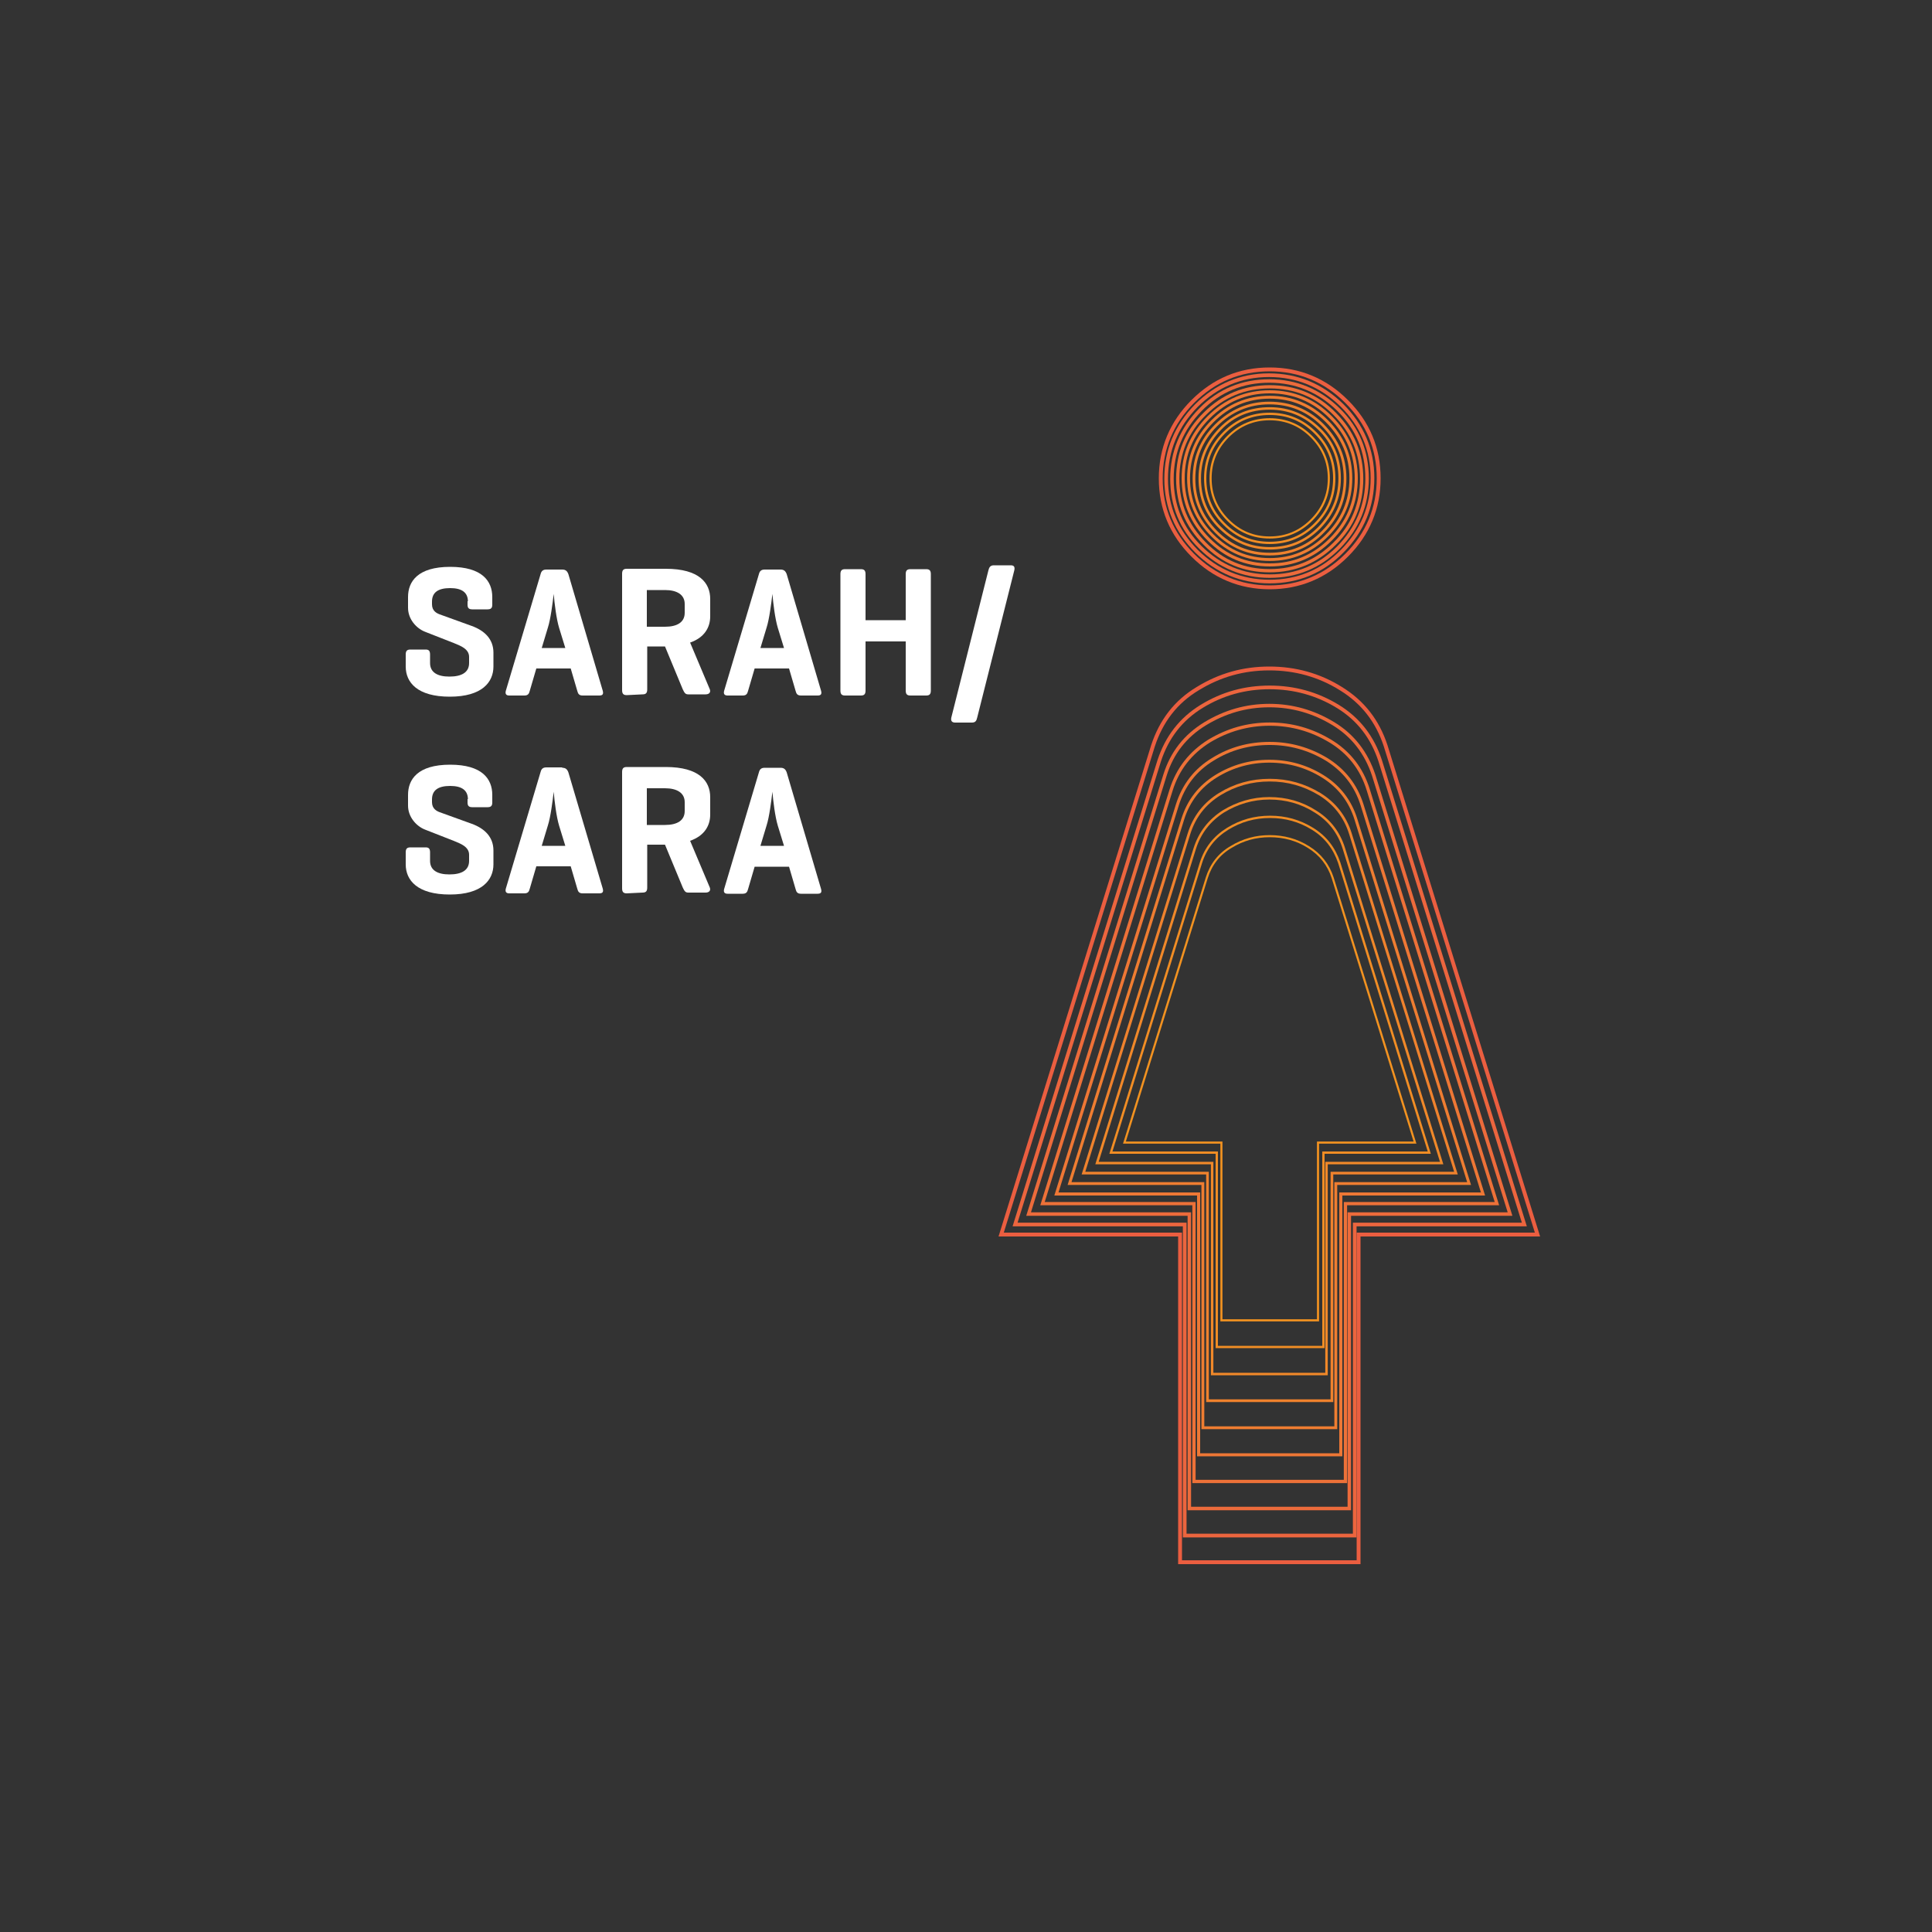 <?xml version="1.0" encoding="utf-8"?>
<!-- Generator: Adobe Illustrator 27.5.0, SVG Export Plug-In . SVG Version: 6.00 Build 0)  -->
<svg version="1.1" id="Layer_1" xmlns="http://www.w3.org/2000/svg" xmlns:xlink="http://www.w3.org/1999/xlink" x="0px" y="0px"
	 viewBox="0 0 500 500" style="enable-background:new 0 0 500 500;" xml:space="preserve">
<rect x="0" y="0" width="500" height="500" fill="#333333" stroke="none"/>
<style type="text/css">
	.st0{fill:#FFFFFF;}
	.st1{fill:none;stroke:#EB5E40;stroke-miterlimit:10;}
	.st2{fill:none;stroke:#EC653E;stroke-width:0.949;stroke-miterlimit:10;}
	.st3{fill:none;stroke:#EC6B3B;stroke-width:0.898;stroke-miterlimit:10;}
	.st4{fill:none;stroke:#ED7138;stroke-width:0.847;stroke-miterlimit:10;}
	.st5{fill:none;stroke:#EE7735;stroke-width:0.796;stroke-miterlimit:10;}
	.st6{fill:none;stroke:#EF7D31;stroke-width:0.746;stroke-miterlimit:10;}
	.st7{fill:none;stroke:#EF822D;stroke-width:0.695;stroke-miterlimit:10;}
	.st8{fill:none;stroke:#F08829;stroke-width:0.644;stroke-miterlimit:10;}
	.st9{fill:none;stroke:#F18D24;stroke-width:0.593;stroke-miterlimit:10;}
	.st10{fill:none;stroke:#F29220;stroke-width:0.542;stroke-miterlimit:10;}
</style>
<g>
	<g>
		<path class="st0" d="M121.1,155.7c0-2.4-1.6-3.5-4.6-3.5c-3.1,0-4.7,1.1-4.7,3.5v0.7c0,1.7,1.2,2.3,2,2.6l8.3,3
			c3.3,1.2,5.6,3.4,5.6,6.9v3.6c0,4-2.9,7.8-11.3,7.8s-11.4-3.7-11.4-7.8v-3.1c0-0.9,0.3-1.3,1.2-1.3h4c0.8,0,1.1,0.4,1.1,1.3v2.2
			c0,2.4,1.9,3.5,5,3.5c3.2,0,5.1-1.1,5.1-3.5V170c0-2.1-2.3-2.9-4-3.6l-7.4-2.9c-2.3-0.9-4.4-3.3-4.4-6.2v-2.8
			c0-4,2.5-7.8,10.9-7.8c8.3,0,10.9,3.7,10.9,7.8v2c0,0.8-0.3,1.2-1.2,1.2h-4c-0.9,0-1.2-0.4-1.2-1.2v-0.9H121.1z"/>
		<path class="st0" d="M145.5,147.4c0.9,0,1.3,0.4,1.6,1.2l8.9,30.2c0.2,0.8,0,1.2-0.9,1.2h-4.3c-0.9,0-1.2-0.4-1.4-1.2l-1.7-5.8
			h-8.9l-1.7,5.8c-0.2,0.8-0.5,1.2-1.4,1.2h-3.9c-0.8,0-1.1-0.4-0.9-1.2l9-30.2c0.2-0.8,0.6-1.2,1.5-1.2H145.5z M144.7,162.5
			c-0.7-2.3-1.2-6.3-1.4-8.8c-0.3,2.5-0.8,6.5-1.5,8.7l-1.6,5.3h6.1L144.7,162.5z"/>
		<path class="st0" d="M162.2,179.9c-0.9,0-1.2-0.4-1.2-1.3v-30.1c0-0.9,0.3-1.3,1.2-1.3h10.1c8.7,0,11.5,3.7,11.5,7.8v4.5
			c0,2.9-1.5,5.5-5.2,6.8l5.1,12.1c0.3,0.8-0.2,1.3-1.1,1.3h-4.5c-0.8,0-1-0.5-1.4-1.3l-4.6-11.1h-4.6v11.1c0,0.9-0.3,1.3-1.2,1.3
			L162.2,179.9L162.2,179.9z M167.4,152.7v9.5h4.7c3.2,0,5.1-1.2,5.1-3.6v-2.3c0-2.4-2-3.6-5.1-3.6L167.4,152.7L167.4,152.7z"/>
		<path class="st0" d="M202,147.4c0.9,0,1.3,0.4,1.6,1.2l8.9,30.2c0.2,0.8,0,1.2-0.9,1.2h-4.3c-0.9,0-1.2-0.4-1.4-1.2l-1.7-5.8h-8.9
			l-1.7,5.8c-0.2,0.8-0.5,1.2-1.4,1.2h-3.9c-0.8,0-1.1-0.4-0.9-1.2l9-30.2c0.2-0.8,0.6-1.2,1.5-1.2H202z M201.3,162.5
			c-0.7-2.3-1.2-6.3-1.4-8.8c-0.3,2.5-0.8,6.5-1.5,8.7l-1.6,5.3h6.1L201.3,162.5z"/>
		<path class="st0" d="M224,160.5h10.4v-11.9c0-0.9,0.3-1.3,1.2-1.3h4.1c0.9,0,1.2,0.4,1.2,1.3v30.1c0,0.9-0.3,1.3-1.2,1.3h-4.1
			c-0.9,0-1.2-0.4-1.2-1.3v-12.7H224v12.7c0,0.9-0.3,1.3-1.2,1.3h-4.1c-0.9,0-1.2-0.4-1.2-1.3v-30.1c0-0.9,0.3-1.3,1.2-1.3h4.1
			c0.9,0,1.2,0.4,1.2,1.3V160.5z"/>
		<path class="st0" d="M252.9,185.7c-0.2,0.9-0.5,1.3-1.4,1.3h-4.3c-0.8,0-1.2-0.4-1-1.3l9.6-38.1c0.2-0.8,0.5-1.3,1.4-1.3h4.4
			c0.8,0,1.1,0.4,0.9,1.3L252.9,185.7z"/>
		<path class="st0" d="M121.1,206.9c0-2.4-1.6-3.5-4.6-3.5c-3.1,0-4.7,1.1-4.7,3.5v0.7c0,1.7,1.2,2.3,2,2.6l8.3,3
			c3.3,1.2,5.6,3.4,5.6,6.9v3.6c0,4-2.9,7.8-11.3,7.8s-11.4-3.7-11.4-7.8v-3.1c0-0.9,0.3-1.3,1.2-1.3h4c0.8,0,1.1,0.4,1.1,1.3v2.2
			c0,2.4,1.9,3.5,5,3.5c3.2,0,5.1-1.1,5.1-3.5v-1.6c0-2.1-2.3-2.9-4-3.6l-7.4-2.9c-2.3-0.9-4.4-3.3-4.4-6.2v-2.8
			c0-4,2.5-7.8,10.9-7.8c8.3,0,10.9,3.7,10.9,7.8v2c0,0.8-0.3,1.2-1.2,1.2h-4c-0.9,0-1.2-0.4-1.2-1.2v-0.9H121.1z"/>
		<path class="st0" d="M145.5,198.7c0.9,0,1.3,0.4,1.6,1.2L156,230c0.2,0.8,0,1.2-0.9,1.2h-4.3c-0.9,0-1.2-0.4-1.4-1.2l-1.7-5.8
			h-8.9l-1.7,5.8c-0.2,0.8-0.5,1.2-1.4,1.2h-3.9c-0.8,0-1.1-0.4-0.9-1.2l9-30.2c0.2-0.8,0.6-1.2,1.5-1.2H145.5z M144.7,213.7
			c-0.7-2.3-1.2-6.3-1.4-8.8c-0.3,2.5-0.8,6.5-1.5,8.7l-1.6,5.3h6.1L144.7,213.7z"/>
		<path class="st0" d="M162.2,231.2c-0.9,0-1.2-0.4-1.2-1.3v-30.1c0-0.9,0.3-1.3,1.2-1.3h10.1c8.7,0,11.5,3.7,11.5,7.8v4.5
			c0,2.9-1.5,5.5-5.2,6.8l5.1,12.1c0.3,0.8-0.2,1.3-1.1,1.3h-4.5c-0.8,0-1-0.5-1.4-1.3l-4.6-11.1h-4.6v11.1c0,0.9-0.3,1.3-1.2,1.3
			L162.2,231.2L162.2,231.2z M167.4,204v9.5h4.7c3.2,0,5.1-1.2,5.1-3.6v-2.3c0-2.4-2-3.6-5.1-3.6L167.4,204L167.4,204z"/>
		<path class="st0" d="M202,198.7c0.9,0,1.3,0.4,1.6,1.2l8.9,30.2c0.2,0.8,0,1.2-0.9,1.2h-4.3c-0.9,0-1.2-0.4-1.4-1.2l-1.7-5.8h-8.9
			l-1.7,5.8c-0.2,0.8-0.5,1.2-1.4,1.2h-3.9c-0.8,0-1.1-0.4-0.9-1.2l9-30.2c0.2-0.8,0.6-1.2,1.5-1.2H202z M201.3,213.7
			c-0.7-2.3-1.2-6.3-1.4-8.8c-0.3,2.5-0.8,6.5-1.5,8.7l-1.6,5.3h6.1L201.3,213.7z"/>
	</g>
</g>
<g>
	<path class="st1" d="M305.4,404.3v-84.8h-46.3L298.4,193c2.1-6.4,5.9-11.4,11.6-14.8c5.7-3.5,11.8-5.2,18.5-5.2s12.9,1.7,18.5,5.2
		c5.7,3.5,9.5,8.4,11.6,14.8l39.3,126.5h-46.3v84.8H305.4z"/>
	<path class="st2" d="M306.6,397.4v-80.5h-43.9l37.3-120c2-6.1,5.6-10.8,11-14.1s11.2-4.9,17.6-4.9c6.3,0,12.2,1.6,17.6,4.9
		s9,8,11,14.1l37.3,120h-43.9v80.5H306.6z"/>
	<path class="st3" d="M307.8,390.4v-76.2h-41.6l35.3-113.6c1.8-5.8,5.3-10.2,10.4-13.3s10.6-4.7,16.6-4.7s11.5,1.6,16.6,4.7
		c5.1,3.1,8.5,7.6,10.4,13.3l35.3,113.6h-41.6v76.2L307.8,390.4L307.8,390.4z"/>
	<path class="st4" d="M309,383.4v-71.9h-39.2l33.3-107.1c1.7-5.4,5-9.6,9.8-12.6c4.8-2.9,10-4.4,15.7-4.4s10.9,1.5,15.7,4.4
		c4.8,2.9,8.1,7.1,9.8,12.6l33.3,107.1h-39.2v71.9H309z"/>
	<path class="st5" d="M310.2,376.5V309h-36.8l31.3-100.7c1.6-5.1,4.7-9.1,9.2-11.8c4.5-2.8,9.4-4.1,14.7-4.1
		c5.3,0,10.2,1.4,14.7,4.1c4.5,2.8,7.6,6.7,9.2,11.8L383.8,309H347v67.5H310.2z"/>
	<path class="st6" d="M311.3,369.5v-63.2h-34.5l29.3-94.3c1.5-4.8,4.4-8.5,8.6-11.1s8.8-3.9,13.8-3.9s9.6,1.3,13.8,3.9
		c4.2,2.6,7.1,6.3,8.6,11.1l29.3,94.3h-34.5v63.2H311.3z"/>
	<path class="st7" d="M312.5,362.5v-58.9h-32.1l27.3-87.8c1.4-4.5,4.1-7.9,8-10.3c3.9-2.4,8.2-3.6,12.9-3.6s8.9,1.2,12.9,3.6
		c3.9,2.4,6.6,5.8,8,10.3l27.3,87.8h-32.1v58.9H312.5z"/>
	<path class="st8" d="M313.7,355.6V301h-29.8l25.3-81.4c1.3-4.1,3.8-7.3,7.4-9.6c3.6-2.2,7.6-3.4,11.9-3.4s8.3,1.1,11.9,3.4
		c3.6,2.2,6.1,5.4,7.4,9.6l25.3,81.4h-29.8v54.6H313.7z"/>
	<path class="st9" d="M314.9,348.6v-50.3h-27.4l23.3-75c1.2-3.8,3.5-6.7,6.9-8.8s7-3.1,11-3.1s7.6,1,11,3.1s5.6,5,6.9,8.8l23.3,75
		h-27.4v50.3H314.9z"/>
	<path class="st10" d="M316.1,341.7v-46H291l21.3-68.5c1.1-3.5,3.2-6.2,6.3-8c3.1-1.9,6.4-2.8,10-2.8s7,0.9,10,2.8
		c3.1,1.9,5.2,4.6,6.3,8l21.3,68.5h-25.1v46H316.1z"/>
</g>
<g>
	<path class="st1" d="M328.6,152c-7.7,0-14.4-2.8-19.9-8.3s-8.3-12.1-8.3-19.9c0-7.7,2.8-14.4,8.3-19.9s12.1-8.3,19.9-8.3
		c7.7,0,14.4,2.8,19.9,8.3s8.3,12.1,8.3,19.9c0,7.7-2.8,14.4-8.3,19.9S336.3,152,328.6,152z"/>
	<path class="st2" d="M328.6,150.5c-7.3,0-13.6-2.6-18.9-7.8c-5.2-5.2-7.9-11.5-7.9-18.8s2.6-13.6,7.8-18.9
		c5.2-5.2,11.5-7.9,18.8-7.9s13.6,2.6,18.9,7.8c5.2,5.2,7.9,11.5,7.9,18.8s-2.6,13.6-7.8,18.9C342.2,147.9,335.9,150.5,328.6,150.5z
		"/>
	<path class="st3" d="M328.6,149.1c-6.9,0-12.9-2.5-17.9-7.4s-7.4-10.9-7.4-17.8c0-6.9,2.5-12.9,7.4-17.9s10.9-7.4,17.8-7.4
		s12.9,2.5,17.9,7.4s7.4,10.9,7.4,17.8s-2.5,12.9-7.4,17.9C341.5,146.6,335.6,149.1,328.6,149.1z"/>
	<path class="st4" d="M328.6,147.7c-6.6,0-12.2-2.3-16.8-7c-4.7-4.7-7-10.3-7-16.8c0-6.6,2.3-12.2,7-16.8c4.7-4.7,10.3-7,16.8-7
		c6.6,0,12.2,2.3,16.8,7c4.7,4.7,7,10.3,7,16.8c0,6.6-2.3,12.2-7,16.8C340.8,145.3,335.2,147.7,328.6,147.7z"/>
	<path class="st5" d="M328.6,146.2c-6.2,0-11.4-2.2-15.8-6.6c-4.4-4.4-6.6-9.7-6.6-15.8c0-6.2,2.2-11.4,6.6-15.8s9.7-6.6,15.8-6.6
		c6.2,0,11.4,2.2,15.8,6.6s6.6,9.7,6.6,15.8c0,6.2-2.2,11.4-6.6,15.8S334.8,146.2,328.6,146.2z"/>
	<path class="st6" d="M328.6,144.8c-5.8,0-10.7-2.1-14.8-6.2c-4.1-4.1-6.2-9-6.2-14.8s2.1-10.7,6.2-14.8c4.1-4.1,9-6.2,14.8-6.2
		s10.7,2.1,14.8,6.2c4.1,4.1,6.2,9,6.2,14.8s-2.1,10.7-6.2,14.8C339.3,142.7,334.4,144.8,328.6,144.8z"/>
	<path class="st7" d="M328.6,143.4c-5.4,0-10-1.9-13.8-5.7s-5.8-8.4-5.8-13.8c0-5.4,1.9-10,5.7-13.8c3.8-3.8,8.4-5.8,13.8-5.8
		s10,1.9,13.8,5.7c3.8,3.8,5.8,8.4,5.8,13.8c0,5.4-1.9,10-5.7,13.8C338.6,141.5,334,143.4,328.6,143.4z"/>
	<path class="st8" d="M328.6,141.9c-5,0-9.2-1.8-12.8-5.3c-3.6-3.5-5.3-7.8-5.3-12.8s1.8-9.2,5.3-12.8c3.5-3.6,7.8-5.3,12.8-5.3
		s9.2,1.8,12.8,5.3c3.6,3.5,5.3,7.8,5.3,12.8s-1.8,9.2-5.3,12.8C337.8,140.2,333.6,141.9,328.6,141.9z"/>
	<path class="st9" d="M328.6,140.5c-4.6,0-8.5-1.6-11.8-4.9c-3.3-3.3-4.9-7.2-4.9-11.8c0-4.6,1.6-8.5,4.9-11.8s7.2-4.9,11.8-4.9
		c4.6,0,8.5,1.6,11.8,4.9s4.9,7.2,4.9,11.8s-1.6,8.5-4.9,11.8C337.1,138.9,333.2,140.5,328.6,140.5z"/>
	<path class="st10" d="M328.6,139.1c-4.2,0-7.8-1.5-10.8-4.5s-4.5-6.6-4.5-10.8s1.5-7.8,4.5-10.8s6.6-4.5,10.8-4.5
		c4.2,0,7.8,1.5,10.8,4.5s4.5,6.6,4.5,10.8c0,4.2-1.5,7.8-4.5,10.8S332.8,139.1,328.6,139.1z"/>
</g>
</svg>
